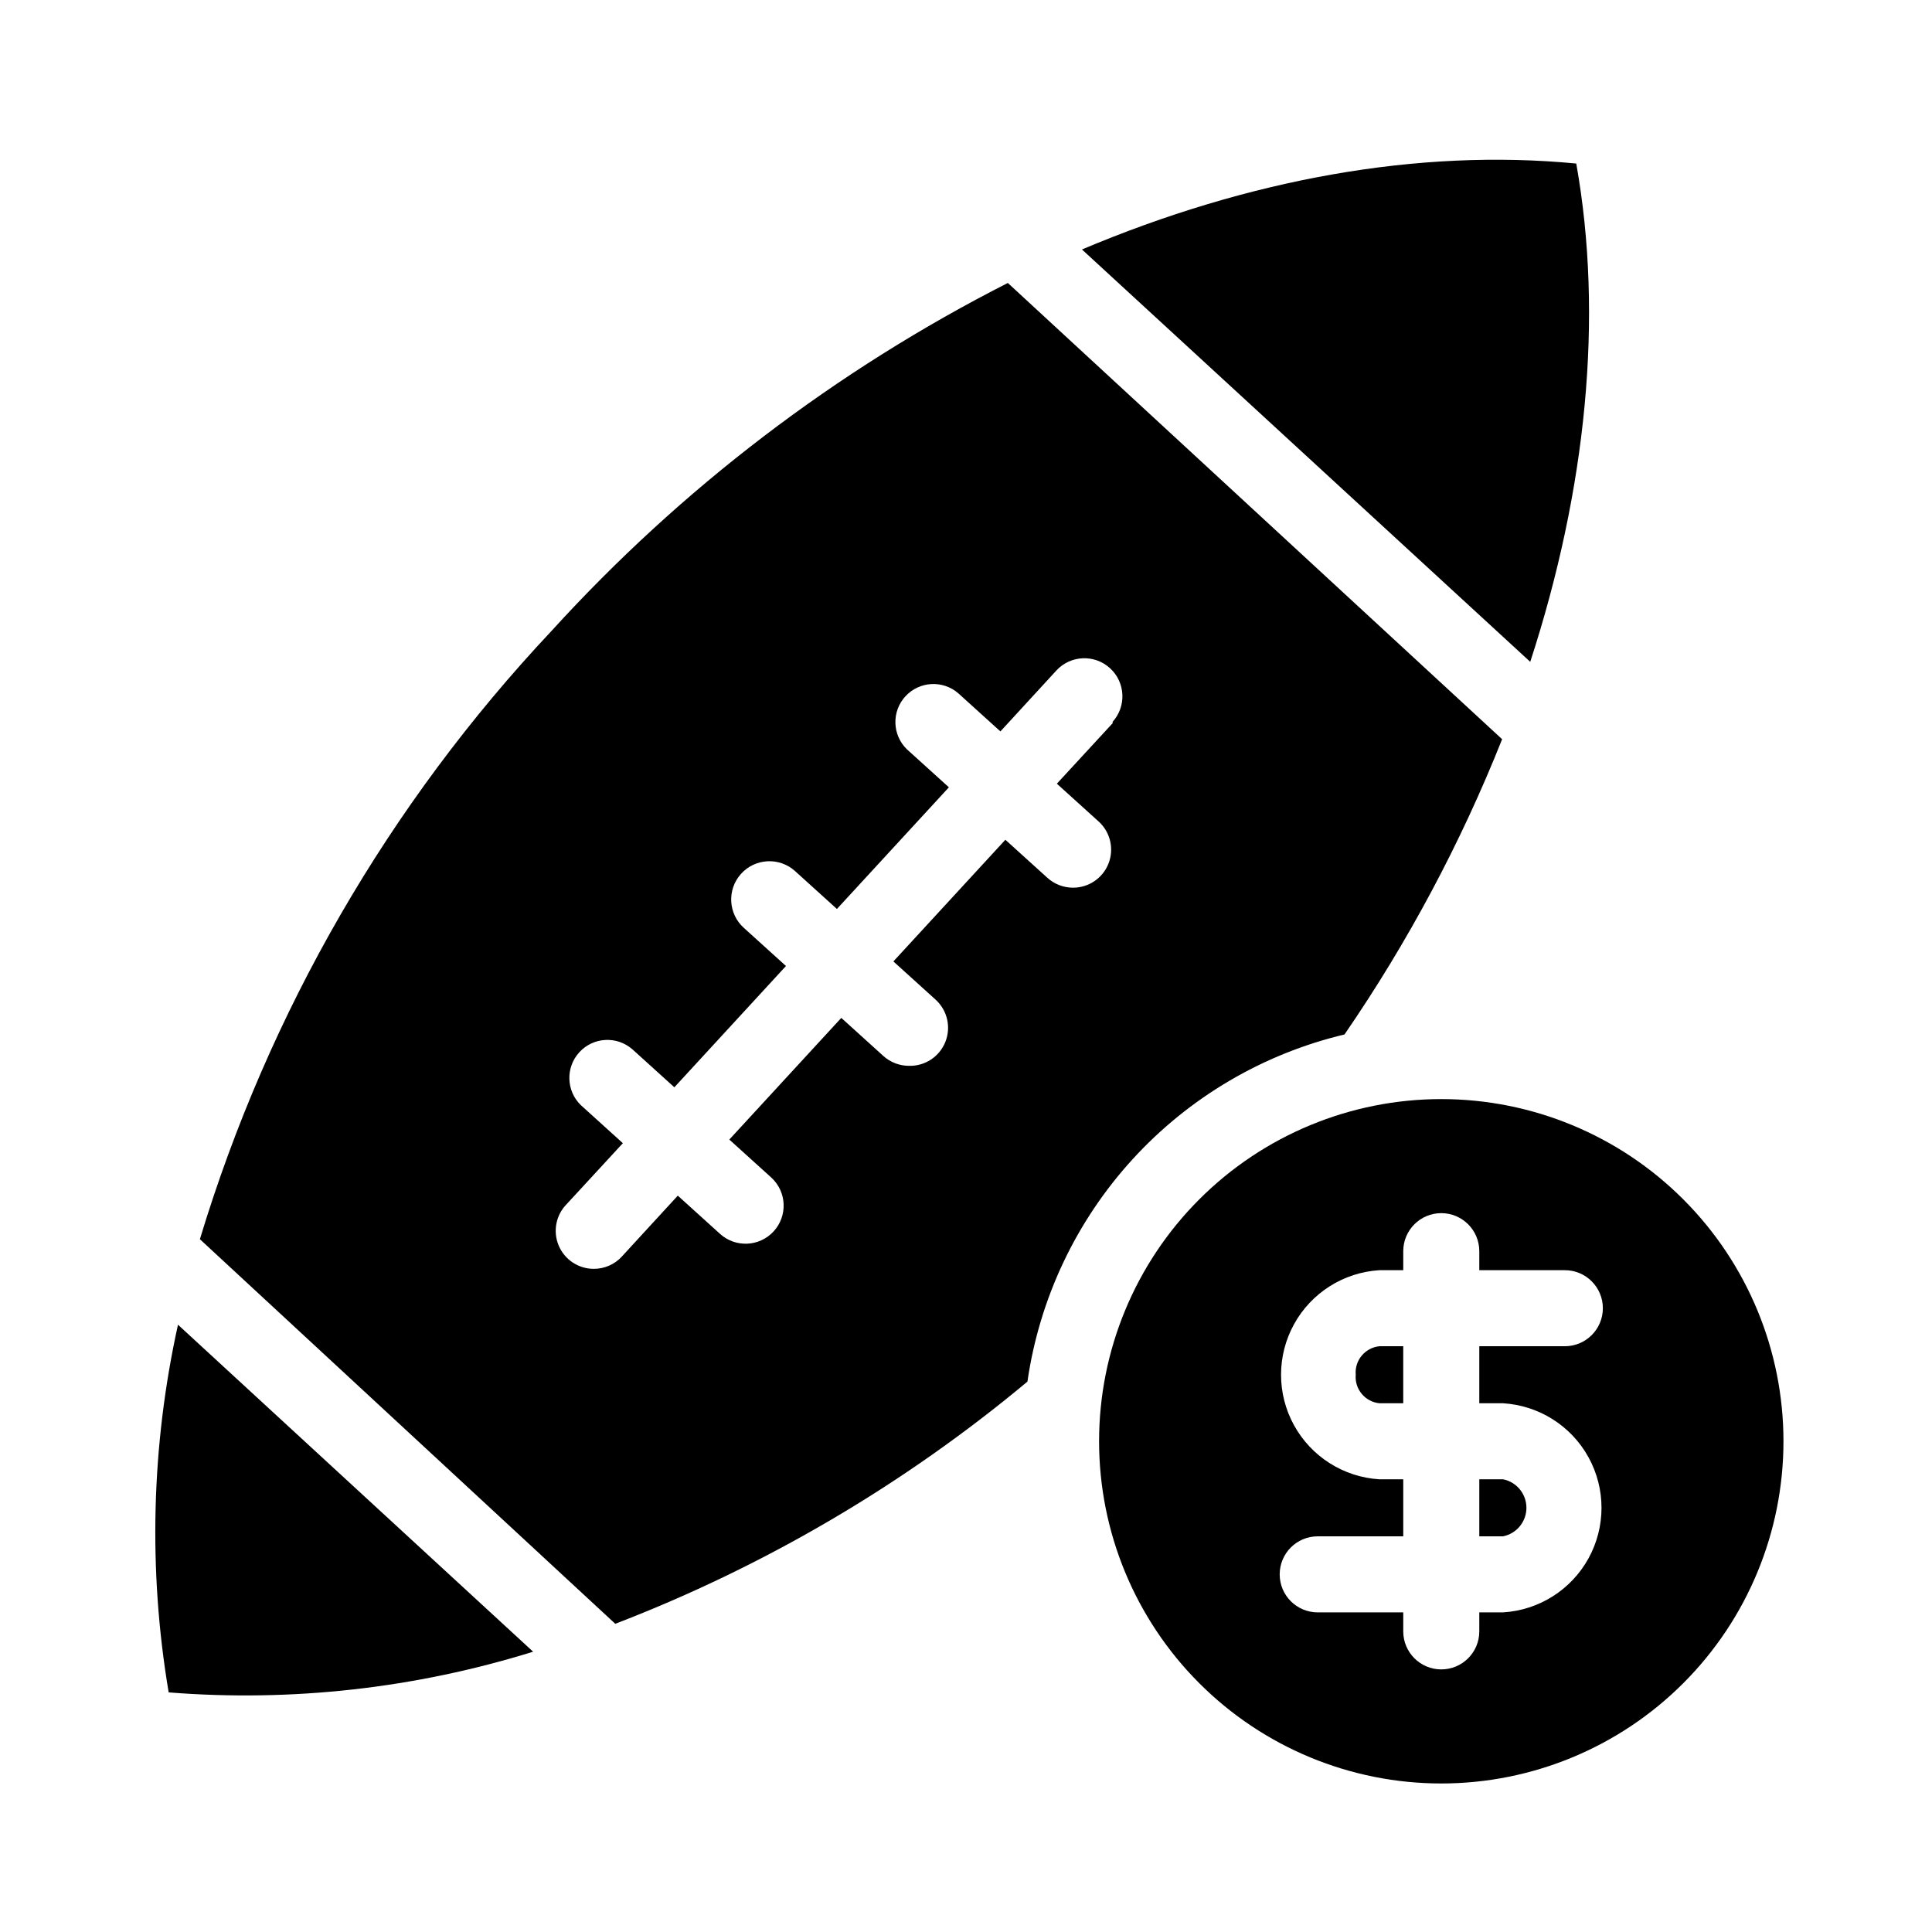 <?xml version="1.0" encoding="UTF-8"?>
<!-- Uploaded to: SVG Repo, www.svgrepo.com, Generator: SVG Repo Mixer Tools -->
<svg fill="#000000" width="800px" height="800px" version="1.1" viewBox="144 144 512 512" xmlns="http://www.w3.org/2000/svg">
 <g>
  <path d="m188.7 592.5c32.59 2.594 65.371-1.066 96.582-10.781l-94.113-86.656c-7.074 32.02-7.914 65.102-2.469 97.438z"/>
  <path d="m500.31 418.14c16.789-24.445 30.797-50.691 41.766-78.242l-130.99-120.91c-45.551 23.164-86.516 54.402-120.91 92.195-43.09 45.828-74.992 101.01-93.203 161.22l110.08 101.92c39.68-15.266 76.578-36.949 109.23-64.184 3.172-21.992 12.879-42.52 27.863-58.926 14.988-16.402 34.555-27.926 56.172-33.07zm-61.367-82.574-14.863 16.121 11.133 10.078 0.004-0.004c3.051 2.816 4.066 7.219 2.551 11.086-1.516 3.863-5.25 6.406-9.402 6.398-2.516 0.004-4.941-0.93-6.801-2.621l-11.133-10.078-29.676 32.242 11.133 10.078v0.004c3.152 2.816 4.211 7.309 2.644 11.238-1.566 3.93-5.418 6.465-9.648 6.344-2.512 0.004-4.938-0.93-6.801-2.621l-11.133-10.078-29.676 32.242 11.133 10.078 0.004 0.004c4.102 3.769 4.375 10.152 0.602 14.258-3.769 4.102-10.152 4.375-14.258 0.602l-11.133-10.078-14.812 16.121v0.004c-1.902 2.078-4.586 3.266-7.406 3.273-4.078 0.023-7.773-2.414-9.352-6.18-1.578-3.762-0.73-8.105 2.148-11l14.863-16.121-11.133-10.078-0.004 0.004c-3.906-3.809-4.074-10.035-0.375-14.047 3.695-4.012 9.918-4.352 14.027-0.766l11.133 10.078 29.578-32.145-11.133-10.078h-0.004c-4.172-3.727-4.535-10.133-0.805-14.309 3.727-4.172 10.133-4.535 14.309-0.805l11.133 10.078 29.676-32.242-11.133-10.078-0.004-0.004c-3.906-3.805-4.074-10.031-0.375-14.043s9.918-4.352 14.031-0.766l11.133 10.078 14.812-16.121v-0.004c3.769-4.106 10.152-4.375 14.258-0.605 4.106 3.769 4.375 10.152 0.605 14.258z"/>
  <path d="m525.95 435.27c-24.051 0-47.117 9.555-64.121 26.562-17.008 17.004-26.562 40.07-26.562 64.121 0 24.055 9.555 47.121 26.562 64.125 17.004 17.008 40.07 26.562 64.121 26.562 24.055 0 47.121-9.555 64.125-26.562 17.008-17.004 26.562-40.07 26.562-64.125 0-24.051-9.555-47.117-26.562-64.121-17.004-17.008-40.07-26.562-64.125-26.562zm16.375 80.609c9.504 0.574 18.051 5.977 22.645 14.316 4.594 8.336 4.594 18.449 0 26.789-4.594 8.336-13.141 13.738-22.645 14.312h-6.297v5.039c0 5.566-4.512 10.074-10.078 10.074-5.562 0-10.074-4.508-10.074-10.074v-5.039h-22.672c-5.566 0-10.074-4.512-10.074-10.074 0-5.566 4.508-10.078 10.074-10.078h22.672v-15.113h-6.297c-9.504-0.574-18.051-5.977-22.645-14.316-4.594-8.336-4.594-18.449 0-26.789 4.594-8.336 13.141-13.742 22.645-14.312h6.297v-5.039c0-5.566 4.512-10.078 10.074-10.078 5.566 0 10.078 4.512 10.078 10.078v5.039h22.672c5.562 0 10.074 4.512 10.074 10.074 0 5.566-4.512 10.078-10.074 10.078h-22.672v15.113z"/>
  <path d="m561.72 187.34c-41.867-4.031-86.805 4.133-130.99 22.773l118.8 109.28c14.914-45.797 19.449-91.441 12.195-132.05z"/>
  <path d="m503.28 508.32c-0.324 3.82 2.484 7.188 6.297 7.559h6.297v-15.113h-6.297c-3.812 0.371-6.621 3.738-6.297 7.555z"/>
  <path d="m536.03 551.14h6.297c3.602-0.723 6.191-3.887 6.191-7.555 0-3.672-2.59-6.836-6.191-7.559h-6.297z"/>
 </g>
</svg>